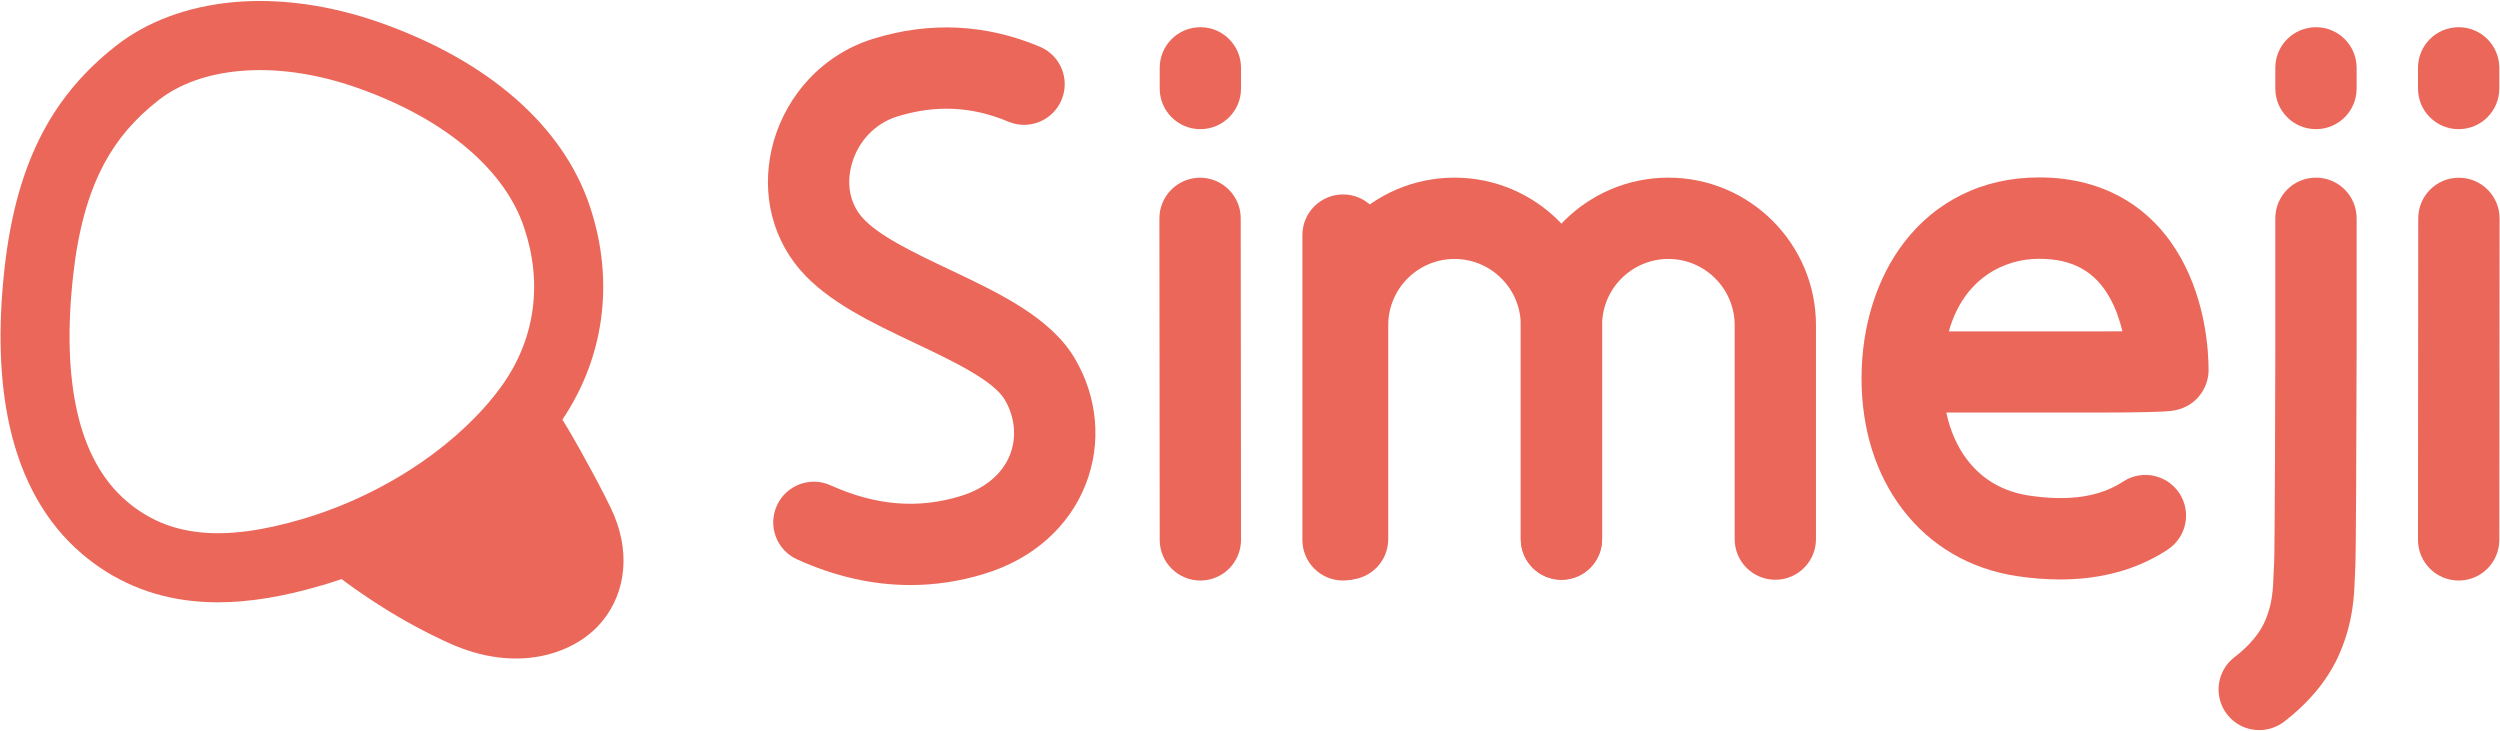 <?xml version="1.0" encoding="utf-8"?>
<!-- Generator: Adobe Illustrator 25.4.1, SVG Export Plug-In . SVG Version: 6.00 Build 0)  -->
<svg version="1.1" id="レイヤー_1" xmlns="http://www.w3.org/2000/svg" xmlns:xlink="http://www.w3.org/1999/xlink" x="0px"
	 y="0px" viewBox="0 0 3259 953" style="enable-background:new 0 0 3259 953;" xml:space="preserve">
<style type="text/css">
	.st0{fill:#EA675A;}
	.st1{fill-rule:evenodd;clip-rule:evenodd;fill:#EA675A;}
</style>
<g id="レイヤー" transform="translate(0, 0.373)">
	<g id="kinoko">
		<path class="st0" d="M283.9,784.8c-11.2,0-22.2-0.6-32.8-1.7c-54.6-5.7-103.2-26.4-144.4-61.6c-46.6-39.8-78.3-95.7-94.1-166.1
			C-0.5,496.9-2.8,427.7,5.9,349.5c7.9-71.2,24.4-129.6,50.4-178.4c23-43.1,54.1-79.8,95.2-112l0,0c40-31.3,92.3-50.8,151.2-56.5
			C363.3-3.2,430.3,6,496.3,29.4C637.1,79.2,733.8,164,768.7,267.9c16.6,49.4,21.5,99.3,14.7,148.3c-7,50.1-26,97-56.5,139.4
			c-31.8,44.2-76.1,86.4-128.2,122.1c-53.9,36.9-115.5,66.2-178.1,84.7C370,777.4,324.9,784.8,283.9,784.8z M206.9,130
			c-31.4,24.6-54.1,51.1-71.3,83.4c-20.6,38.6-33.8,86.3-40.3,146c-7.6,68.2-5.8,127.5,5.1,176.2c11.4,51,33.2,90.5,64.7,117.4
			c54.8,46.8,125.7,53.9,229.9,23c53.8-15.9,106.6-41.1,152.9-72.7c43.5-29.8,80.1-64.5,105.9-100.3c21.9-30.4,35.5-63.9,40.4-99.3
			c4.9-35,1.2-71.1-10.9-107.2c-12.3-36.8-36.5-70.9-71.8-101.5c-37.9-32.9-86.8-60-145.2-80.7c-53.7-19-107.3-26.6-155-22
			C269.5,96.2,233.4,109.3,206.9,130z"/>
		<path class="st1" d="M409.2,726.4c57.5,47.2,116,84.3,175.8,111.4c89.6,40.7,161.5,13.3,194.9-22.4c33.4-35.6,43.4-89,20.7-143.8
			c-9.2-22.2-42.3-82.6-56.5-106.8c-9.5-16.2-18.1-29.7-25.6-40.6C653.1,586,602.6,628.5,566.9,651.9S478.6,700,409.2,726.4z"/>
	</g>
	<g id="g-text">
		<g id="g-i_2">
			<path class="st0" d="M3205.1,756.4C3205.1,756.4,3205.1,756.4,3205.1,756.4c-29.3,0-53-23.8-53-53l0.3-419.1
				c0-29.3,23.7-53,53-53c0,0,0,0,0,0c29.3,0,53,23.8,53,53l-0.3,419.1C3258.1,732.7,3234.4,756.4,3205.1,756.4z"/>
			<path class="st0" d="M3205.1,168c-29.3,0-53-23.7-53-53V88.1c0-29.3,23.7-53,53-53s53,23.7,53,53V115
				C3258.1,144.3,3234.4,168,3205.1,168z"/>
		</g>
		<g id="g-j">
			<path class="st0" d="M2945.1,951.4c-15.9,0-31.6-7.1-42-20.7c-17.8-23.2-13.5-56.5,9.7-74.3c19.6-15.1,33.1-31.2,40.2-47.9
				c9.5-22.5,10.1-40.5,10.9-61.3c0.2-4.8,0.4-9.8,0.7-15c0.2-3.5,1-33.1,1.5-278.1V284.2c0-29.3,23.7-53,53-53s53,23.7,53,53v170.1
				c-0.3,120-0.8,266.7-1.7,283.6l0,0.3c-0.2,4-0.4,8.3-0.6,12.9c-0.9,25.9-2.1,58.1-19.1,98.5c-14.2,33.9-38.9,64.4-73.2,90.9
				C2967.8,947.8,2956.4,951.4,2945.1,951.4z"/>
			<path class="st0" d="M3019.1,168c-29.3,0-53-23.7-53-53V88.1c0-29.3,23.7-53,53-53s53,23.7,53,53V115
				C3072.1,144.3,3048.4,168,3019.1,168z"/>
		</g>
		<path class="st0" d="M2685.6,755c-17.9,0-36.5-1.4-55.9-4.3c-61.4-9.2-113.1-39.3-149.6-87.2c-34.9-45.8-53.4-104.7-53.4-170.6
			c0-68.2,20-131.5,56.2-178.2c20.4-26.3,45.3-46.8,74.2-61.1c30.4-15.1,64.4-22.7,101.1-22.7c44,0,83,10.5,116,31.2
			c28.2,17.8,51.4,42.7,68.9,74c32.5,58.2,36,121.5,36,146.1c0,23.5-16.8,49.4-48.9,53.1c-2.4,0.3-5.3,0.5-9,0.7
			c-5.3,0.3-12.6,0.6-21.7,0.8c-16.2,0.4-37.3,0.6-56.3,0.6h-206c5,23.7,14.2,44.6,27.2,61.6c19.8,25.9,47,41.6,81,46.7
			c51.8,7.7,91.8,1.7,122.3-18.3c24.5-16,57.3-9.2,73.4,15.3c16,24.5,9.2,57.3-15.3,73.4C2786.4,742,2739.4,755,2685.6,755z
			 M2540.5,431.6h202.7c8.2,0,16.2,0,23.6-0.1c-3.6-15-8.9-30.2-16.4-43.6c-19.4-34.7-48.7-50.9-92.3-50.9
			C2612,337,2559.8,362.9,2540.5,431.6z"/>
		<g id="g-m">
			<path class="st0" d="M1750.8,756.4c-29.3,0-53-23.7-53-53V306.1c0-29.3,23.7-53,53-53s53,23.7,53,53v397.3
				C1803.8,732.7,1780.1,756.4,1750.8,756.4z"/>
			<path class="st0" d="M2035.5,755.4c-29.3,0-53-23.7-53-53V423.5c0-47.6-38.8-86.3-86.4-86.3c-47.6,0-86.4,38.7-86.4,86.3v278.9
				c0,29.3-23.7,53-53,53s-53-23.7-53-53V423.5c0-106,86.3-192.3,192.4-192.3s192.4,86.3,192.4,192.3v278.9
				C2088.5,731.7,2064.8,755.4,2035.5,755.4z"/>
			<path class="st0" d="M2314.3,755.4c-29.3,0-53-23.7-53-53V423.5c0-47.6-38.8-86.3-86.4-86.3c-47.6,0-86.4,38.7-86.4,86.3v278.9
				c0,29.3-23.7,53-53,53s-53-23.7-53-53V423.5c0-106,86.3-192.3,192.4-192.3s192.4,86.3,192.4,192.3v278.9
				C2367.3,731.7,2343.6,755.4,2314.3,755.4z"/>
		</g>
		<g id="g-i_1">
			<path class="st0" d="M1564.8,756.4c-29.2,0-53-23.7-53-52.9l-0.4-419.1c0-29.3,23.7-53,52.9-53.1c0,0,0,0,0.1,0
				c29.2,0,53,23.7,53,52.9l0.4,419.1C1617.8,732.6,1594.1,756.4,1564.8,756.4C1564.8,756.4,1564.8,756.4,1564.8,756.4z"/>
			<path class="st0" d="M1564.8,168c-29.3,0-53-23.7-53-53V88.1c0-29.3,23.7-53,53-53s53,23.7,53,53V115
				C1617.8,144.3,1594.1,168,1564.8,168z"/>
		</g>
		<path class="st0" d="M1186.8,762.3c-48.9,0-98.3-11.1-147.6-33.4c-26.7-12-38.6-43.4-26.5-70.1c12-26.7,43.4-38.6,70.1-26.5
			c58.5,26.4,113.8,31,169.1,14.1c32-9.7,55-28.9,64.8-54.2c8.9-22.8,6.4-48.8-6.8-71.4c-15-25.5-69.4-51.3-117.4-74
			c-55.9-26.5-113.7-53.9-149.4-95.3c-20-23.2-33.5-51.5-39.1-81.8c-5.1-27.9-3.5-57.7,4.6-86c8.7-30.2,24.6-58.3,46.1-81.2
			c22.9-24.4,51.8-42.5,83.6-52.3c73.6-22.8,146.7-19.3,217.2,10.3c27,11.3,39.7,42.4,28.3,69.4c-11.3,27-42.4,39.7-69.4,28.3
			c-47.5-20-94.9-22.2-144.8-6.7c-28.5,8.8-50.6,31.8-59.1,61.6c-7.4,25.9-2.7,51.1,12.9,69.3c21,24.4,68.6,46.9,114.5,68.7
			c64.9,30.7,131.9,62.5,163.4,116.1c29.8,50.7,34.9,110.4,14.1,163.6c-10.7,27.3-27.4,51.3-49.8,71.4c-23,20.6-50.9,35.9-82.9,45.6
			C1250.9,757.5,1218.9,762.3,1186.8,762.3z"/>
	</g>
</g>
</svg>
